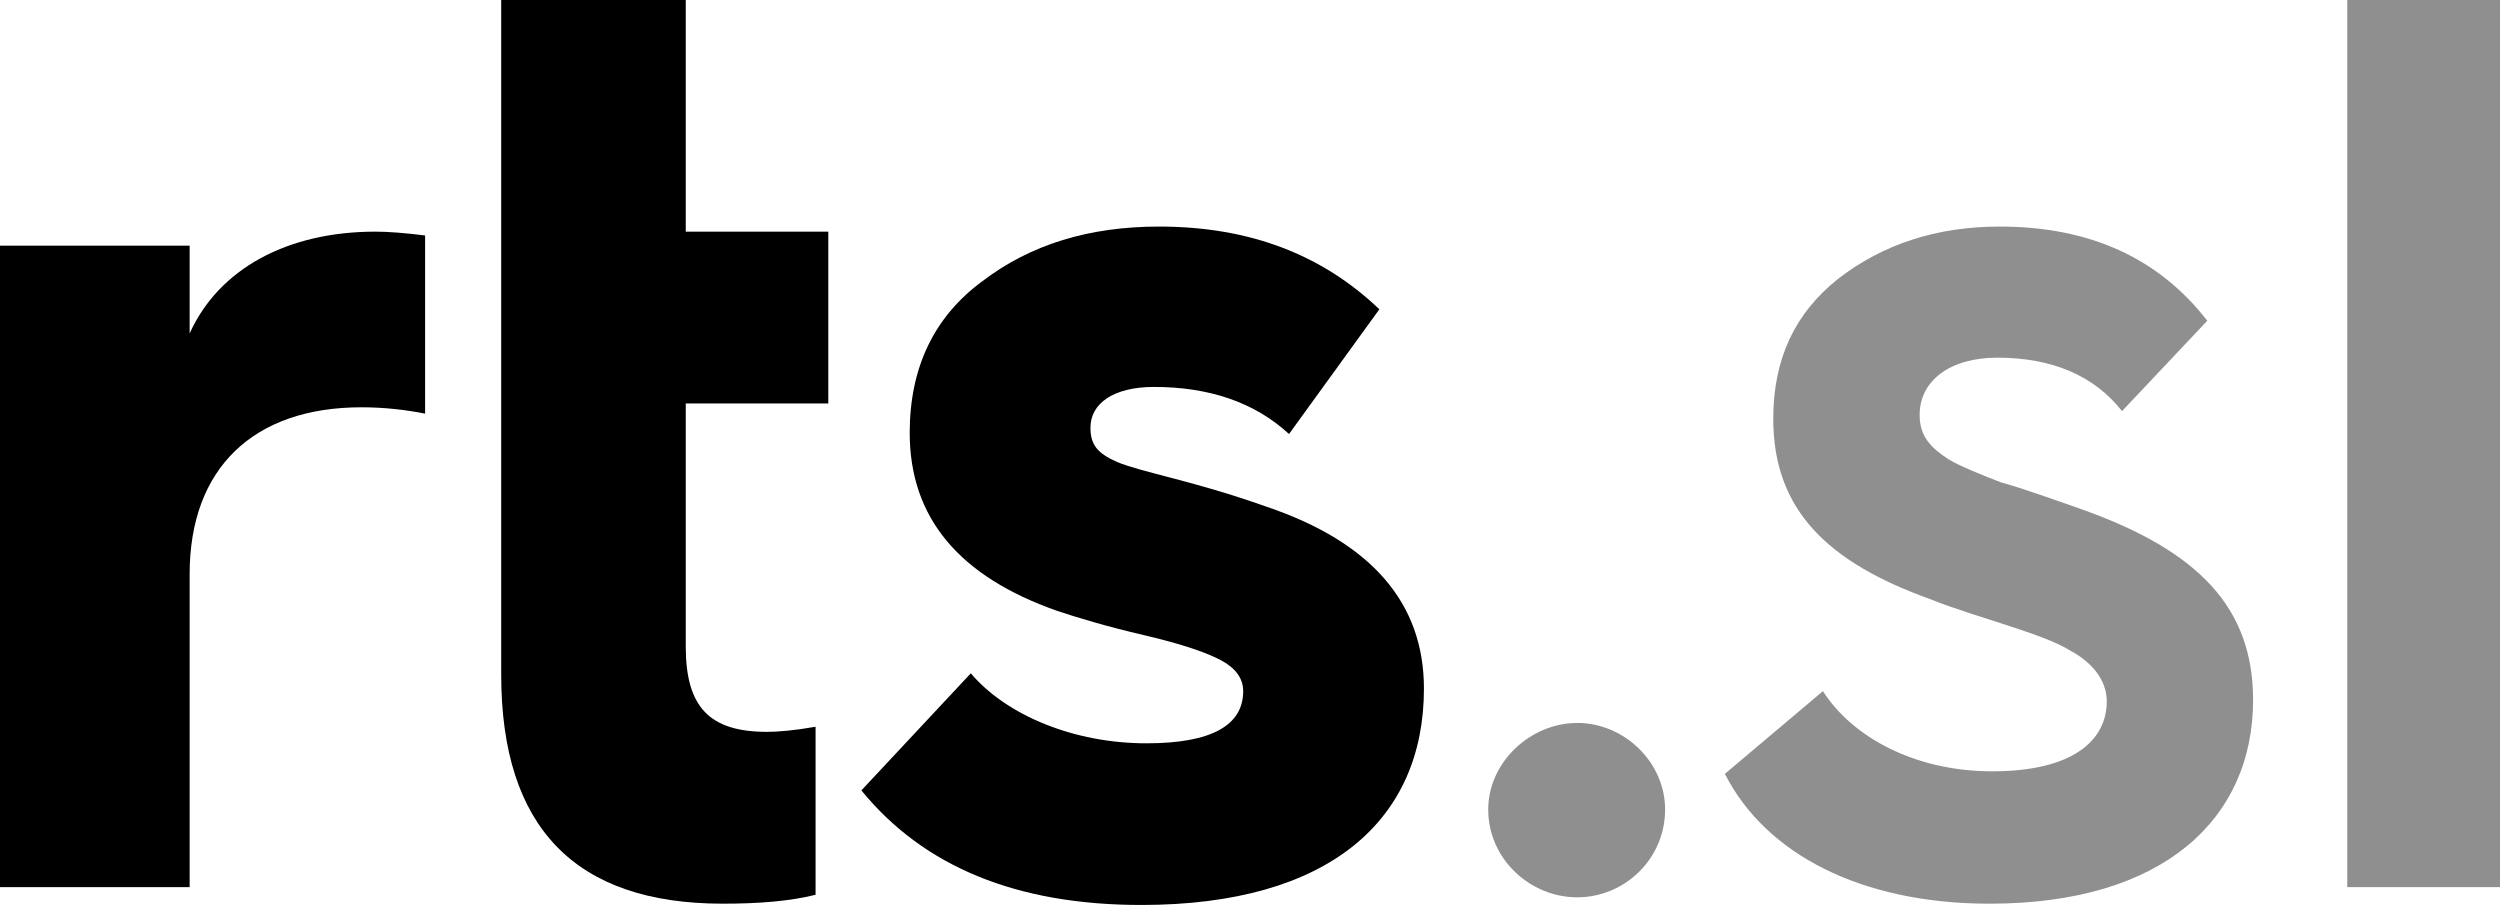 <?xml version="1.0" encoding="utf-8"?>
<!-- Generator: Adobe Illustrator 16.0.0, SVG Export Plug-In . SVG Version: 6.00 Build 0)  -->
<!DOCTYPE svg PUBLIC "-//W3C//DTD SVG 1.1//EN" "http://www.w3.org/Graphics/SVG/1.1/DTD/svg11.dtd">
<svg version="1.1" id="圖層_1" xmlns="http://www.w3.org/2000/svg" xmlns:xlink="http://www.w3.org/1999/xlink" x="0px" y="0px"
	 width="141.435px" height="51.197px" viewBox="0 0 141.435 51.197"
	 enable-background="new 0 0 141.435 51.197" xml:space="preserve">
<path d="M0,50.188V13.897h10.729v4.968c1.656-3.672,5.544-5.76,10.513-5.76
	c0.72,0,1.656,0.072,2.808,0.216v10.081c-1.08-0.216-2.304-0.36-3.6-0.36
	c-6.121,0-9.721,3.457-9.721,9.433v17.714H0z"/>
<path d="M46.86,22.826v-9.721h-8.064V0h-10.441v38.164
	c0,8.641,4.176,12.961,12.529,12.961c2.088,0,3.816-0.145,5.256-0.504v-9.506
	c-1.224,0.217-2.16,0.289-2.736,0.289c-3.24,0-4.608-1.369-4.608-4.825V22.826
	H46.86z"/>
<path d="M54.922,38.092c2.017,2.376,5.833,3.96,9.937,3.96
	c3.672,0,5.473-1.009,5.473-2.952c0-0.721-0.432-1.297-1.224-1.729
	s-2.232-0.936-4.393-1.439s-3.816-1.008-4.896-1.369
	c-5.544-1.943-8.353-5.256-8.353-10.08c0-3.672,1.368-6.553,4.104-8.569
	c2.736-2.088,6.048-3.096,10.009-3.096c5.112,0,9.216,1.584,12.457,4.68
	l-5.111,7.057c-1.945-1.8-4.537-2.664-7.633-2.664
	c-2.304,0-3.6,0.936-3.6,2.304c0,0.936,0.36,1.44,1.512,1.944
	c1.368,0.576,4.393,1.081,8.425,2.52c5.977,2.017,8.929,5.473,8.929,10.297
	c0,7.417-5.328,12.242-15.985,12.242c-7.057,0-12.313-2.16-15.841-6.481
	L54.922,38.092z"/>
<g>
	<path fill="#8F8F8F" d="M89.234,40.9c2.664,0,4.968,2.231,4.968,4.896
		c0,2.809-2.304,4.969-4.968,4.969c-2.665,0-5.04-2.16-5.04-4.969
		C84.194,43.132,86.569,40.9,89.234,40.9z"/>
	<path fill="#8F8F8F" d="M103.13,39.1c1.656,2.592,5.186,4.536,9.578,4.536
		c4.535,0,6.48-1.728,6.48-3.96c0-1.225-0.865-2.232-2.09-2.881
		c-0.791-0.504-2.303-1.008-3.383-1.367c-1.08-0.36-3.24-1.009-4.465-1.513
		c-5.832-2.089-8.93-5.04-8.93-10.225c0-3.384,1.225-5.976,3.674-7.92
		c2.52-1.944,5.543-2.952,9.145-2.952c5.111,0,9,1.8,11.736,5.328l-4.824,5.113
		c-1.584-2.016-3.961-3.024-7.057-3.024c-2.664,0-4.393,1.296-4.393,3.24
		c0,1.224,0.648,1.872,1.656,2.521c0.576,0.36,2.016,0.936,2.953,1.296
		c1.08,0.287,3.096,1.008,4.535,1.512c6.697,2.376,9.721,5.616,9.721,10.801
		c0,6.697-5.039,11.521-14.904,11.521c-7.273,0-12.674-2.809-14.979-7.346
		L103.13,39.1z"/>
	<path fill="#8F8F8F" d="M132.794,50.188V0h8.641v50.188H132.794z"/>
</g>
</svg>
